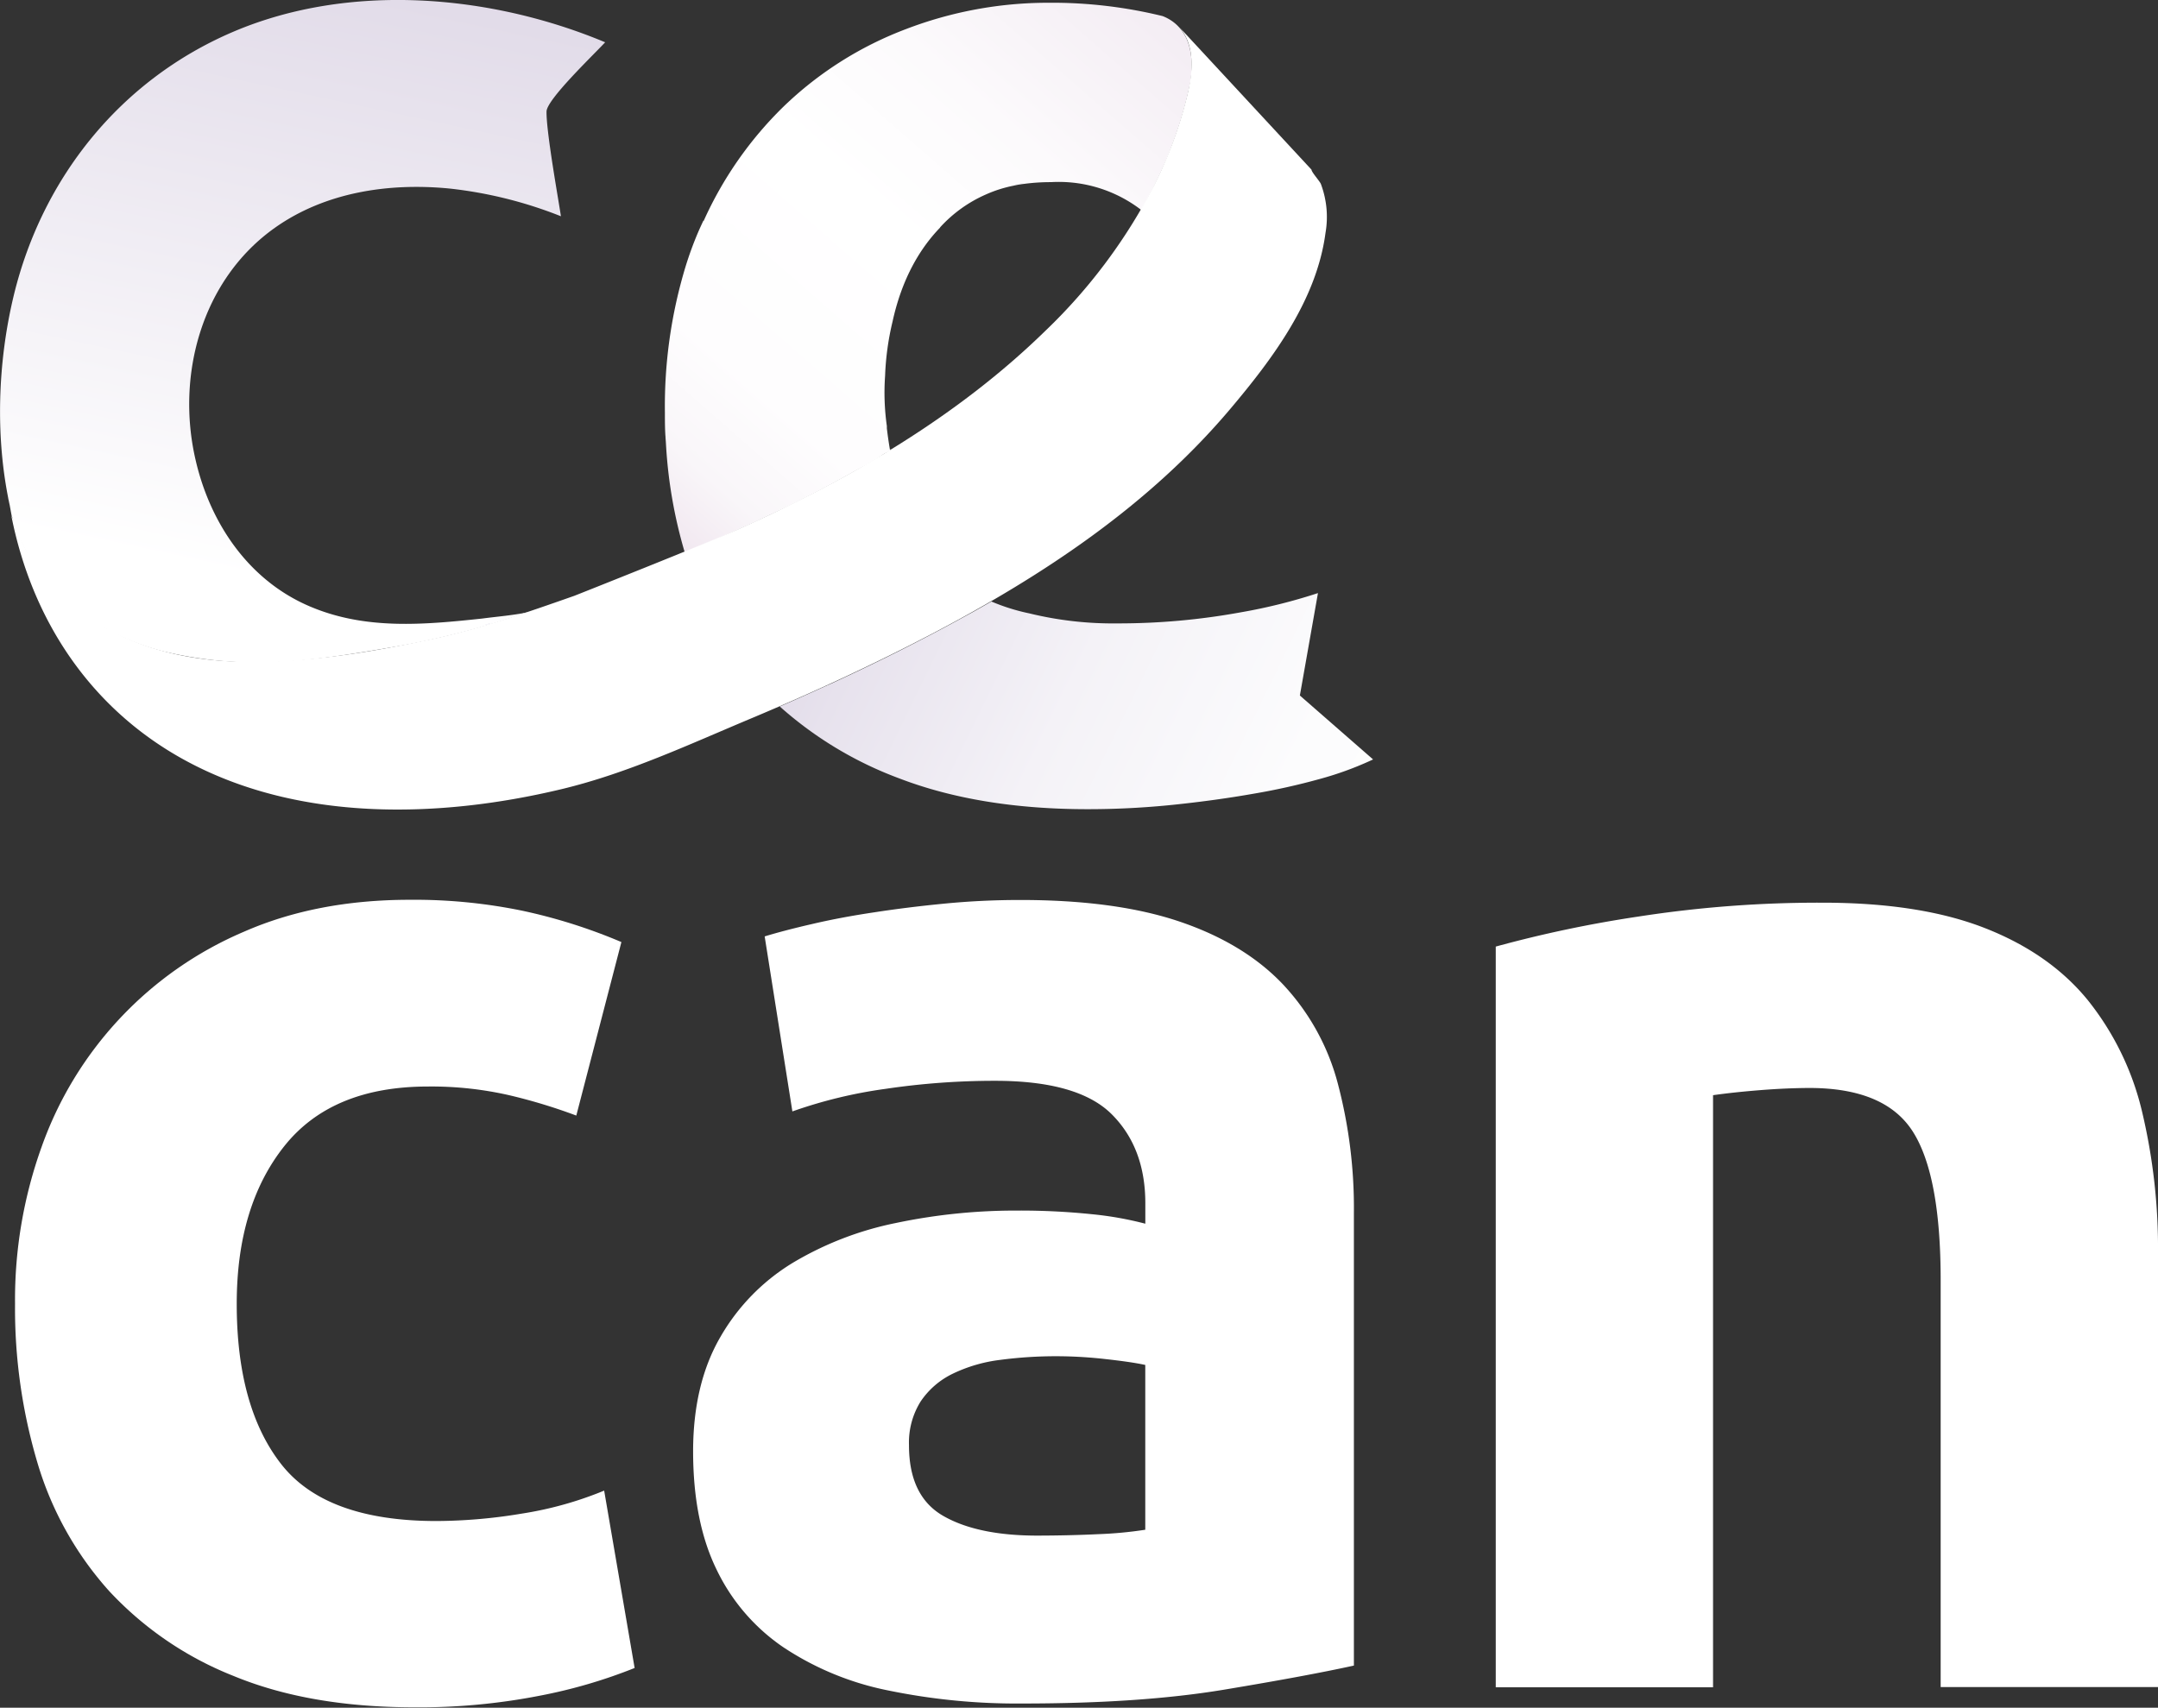 <svg id="Capa_1" data-name="Capa 1" xmlns="http://www.w3.org/2000/svg" xmlns:xlink="http://www.w3.org/1999/xlink" viewBox="0 0 430.63 340.83"><rect x="0" y="0" width="430.63" height="340.83" fill="#333333" stroke="none"/><defs><style>.cls-1{fill:#fff;}.cls-2{fill:none;}.cls-3{fill:url(#linear-gradient);}.cls-4{fill:#765ba3;}.cls-5{fill:#a7a4df;}.cls-6{fill:url(#linear-gradient-2);}.cls-7{fill:url(#Degradado_sin_nombre_25);}.cls-8{fill:url(#linear-gradient-3);}.cls-9{fill:url(#Degradado_sin_nombre_27);}.cls-10{fill:url(#Degradado_sin_nombre_27-2);}.cls-11{fill:url(#Degradado_sin_nombre_27-3);}.cls-12{fill:url(#Degradado_sin_nombre_27-4);}.cls-13{fill:url(#Degradado_sin_nombre_27-5);}.cls-14{fill:url(#Degradado_sin_nombre_27-6);}.cls-15{fill:url(#Degradado_sin_nombre_27-7);}.cls-16{fill:url(#Degradado_sin_nombre_27-8);}.cls-17{fill:url(#Degradado_sin_nombre_25-2);}.cls-18{fill:url(#Degradado_sin_nombre_24);}</style><linearGradient id="linear-gradient" x1="348.85" y1="392.68" x2="198.3" y2="319.3" gradientUnits="userSpaceOnUse"><stop offset="0" stop-color="#fff"/><stop offset="0.36" stop-color="#fcfcfd"/><stop offset="0.64" stop-color="#f4f2f7"/><stop offset="0.89" stop-color="#e7e2ed"/><stop offset="1" stop-color="#dfd8e7"/></linearGradient><linearGradient id="linear-gradient-2" x1="296.28" y1="165.99" x2="80.71" y2="412.59" gradientUnits="userSpaceOnUse"><stop offset="0" stop-color="#dfcade"/><stop offset="0.04" stop-color="#e5d4e4"/><stop offset="0.16" stop-color="#f3ecf3"/><stop offset="0.28" stop-color="#fcfafc"/><stop offset="0.37" stop-color="#fff"/><stop offset="0.5" stop-color="#fefdfe"/><stop offset="0.56" stop-color="#f9f6f9"/><stop offset="0.6" stop-color="#f2e9f1"/><stop offset="0.63" stop-color="#e7d7e6"/><stop offset="0.65" stop-color="#dfcade"/></linearGradient><linearGradient id="Degradado_sin_nombre_25" x1="38.65" y1="311.57" x2="119.78" y2="311.57" gradientUnits="userSpaceOnUse"><stop offset="0.16" stop-color="#a7a4df"/><stop offset="0.38" stop-color="#8b81bb"/><stop offset="0.65" stop-color="#6f5e98"/><stop offset="0.86" stop-color="#5d4982"/><stop offset="1" stop-color="#57417a"/></linearGradient><linearGradient id="linear-gradient-3" x1="114.1" y1="193.67" x2="65.14" y2="423.33" gradientUnits="userSpaceOnUse"><stop offset="0" stop-color="#ded7e6"/><stop offset="0.58" stop-color="#fff"/></linearGradient><linearGradient id="Degradado_sin_nombre_27" x1="161.21" y1="203.7" x2="133.62" y2="333.15" gradientUnits="userSpaceOnUse"><stop offset="0.17" stop-color="#a7a4df"/><stop offset="0.39" stop-color="#8b81bb"/><stop offset="0.65" stop-color="#6f5e98"/><stop offset="0.86" stop-color="#5d4982"/><stop offset="1" stop-color="#57417a"/></linearGradient><linearGradient id="Degradado_sin_nombre_27-2" x1="100.63" y1="102.76" x2="91.81" y2="144.13" xlink:href="#Degradado_sin_nombre_27"/><linearGradient id="Degradado_sin_nombre_27-3" x1="166.84" y1="204.9" x2="117.88" y2="434.58" xlink:href="#Degradado_sin_nombre_27"/><linearGradient id="Degradado_sin_nombre_27-4" x1="132.08" y1="197.49" x2="83.13" y2="427.17" xlink:href="#Degradado_sin_nombre_27"/><linearGradient id="Degradado_sin_nombre_27-5" x1="129.88" y1="197.02" x2="80.93" y2="426.7" xlink:href="#Degradado_sin_nombre_27"/><linearGradient id="Degradado_sin_nombre_27-6" x1="162.88" y1="204.06" x2="113.93" y2="433.73" xlink:href="#Degradado_sin_nombre_27"/><linearGradient id="Degradado_sin_nombre_27-7" x1="126.67" y1="196.34" x2="77.72" y2="426.01" xlink:href="#Degradado_sin_nombre_27"/><linearGradient id="Degradado_sin_nombre_27-8" x1="161.88" y1="203.84" x2="112.92" y2="433.52" xlink:href="#Degradado_sin_nombre_27"/><linearGradient id="Degradado_sin_nombre_25-2" x1="38.65" y1="340.73" x2="119.78" y2="340.73" xlink:href="#Degradado_sin_nombre_25"/><linearGradient id="Degradado_sin_nombre_24" x1="305.35" y1="173.83" x2="89.79" y2="420.43" gradientUnits="userSpaceOnUse"><stop offset="0" stop-color="#57417a"/><stop offset="0.07" stop-color="#5e4982"/><stop offset="0.17" stop-color="#706099"/><stop offset="0.3" stop-color="#8d84bf"/><stop offset="0.4" stop-color="#a7a4df"/><stop offset="0.46" stop-color="#928ac4"/><stop offset="0.54" stop-color="#7c6fa9"/><stop offset="0.62" stop-color="#6c5b94"/><stop offset="0.72" stop-color="#604c85"/><stop offset="0.83" stop-color="#59447d"/><stop offset="1" stop-color="#57417a"/></linearGradient></defs><path class="cls-1" d="M293.05,408q-7.71-8.15-20.52-12.52t-32-4.36q-7.56,0-15,.72t-14.11,1.75q-6.71,1-12.37,2.33c-3.79.87-6.94,1.7-9.46,2.47l5.53,34.93a93.73,93.73,0,0,1,18.63-4.51,147.7,147.7,0,0,1,21.82-1.6q16.6,0,23.29,6.69t6.69,17.76v4.07a68,68,0,0,0-10.62-1.89,138.42,138.42,0,0,0-15-.73,115.92,115.92,0,0,0-24.16,2.48,65.21,65.21,0,0,0-20.66,8,41.5,41.5,0,0,0-14.41,14.84q-5.38,9.33-5.39,22.71,0,14,4.66,23.57a39.26,39.26,0,0,0,13.39,15.58,58.46,58.46,0,0,0,20.81,8.58,127.13,127.13,0,0,0,26.93,2.62q23.57,0,40.16-2.76t25.91-4.81V453.65a97.39,97.39,0,0,0-3.21-25.9A46,46,0,0,0,293.05,408ZM265.54,516.81a80.74,80.74,0,0,1-9.31.88q-5.82.28-12.23.29-11.92,0-18.77-3.93t-6.84-14.12a15.43,15.43,0,0,1,2.33-8.73,16.18,16.18,0,0,1,6.4-5.53,30.15,30.15,0,0,1,9.46-2.76,85.13,85.13,0,0,1,11.5-.73,87.21,87.21,0,0,1,9.61.58q5.24.58,7.85,1.16Z" transform="translate(-37 -211.5)"/><path class="cls-1" d="M464.43,433.28a56.27,56.27,0,0,0-10.77-22.12q-7.57-9.32-20.52-14.41t-32.46-5.09A234.81,234.81,0,0,0,364,394.42a243.77,243.77,0,0,0-28.52,6V548.25h43.36V430.08q4.08-.58,9.32-1t9.89-.44q15.13,0,20.67,8.73T424.26,467v81.21h43.37V461.8A117.94,117.94,0,0,0,464.43,433.28Z" transform="translate(-37 -211.5)"/><path class="cls-1" d="M141,513.61a105.37,105.37,0,0,1-16.88,1.46q-22.12,0-31-11.35t-8.88-32q0-19.5,9.46-31.43t28.67-11.94a69.69,69.69,0,0,1,16.3,1.75A109.33,109.33,0,0,1,152,434.15l9-34.63a108.35,108.35,0,0,0-19.79-6.26,106.82,106.82,0,0,0-22.41-2.18q-18.63,0-33.18,6.4a73.29,73.29,0,0,0-40.32,42.93A90.25,90.25,0,0,0,40,471.7a108.05,108.05,0,0,0,4.51,31.87A66.46,66.46,0,0,0,58.74,529a68,68,0,0,0,24.89,17q15.14,6.25,36.09,6.25a125,125,0,0,0,25-2.32,102.75,102.75,0,0,0,18.92-5.53L157.56,509A72.12,72.12,0,0,1,141,513.61Z" transform="translate(-37 -211.5)"/><path class="cls-2" d="M63.19,339.44c-.64-.26-1.27-.52-1.88-.79C61.92,338.92,62.55,339.18,63.19,339.44Z" transform="translate(-37 -211.5)"/><path class="cls-2" d="M39.48,314.57c0,.13.07.26.11.39a36.75,36.75,0,0,0,6.65,12.4A36.75,36.75,0,0,1,39.59,315C39.55,314.83,39.51,314.7,39.48,314.57Z" transform="translate(-37 -211.5)"/><path class="cls-2" d="M117.94,340.17c-.93.19-1.88.36-2.84.53l-.34.06.34-.06C116.06,340.53,117,340.36,117.94,340.17Z" transform="translate(-37 -211.5)"/><path class="cls-2" d="M61.31,338.65a43.44,43.44,0,0,1-6.55-3.59A43.44,43.44,0,0,0,61.31,338.65Z" transform="translate(-37 -211.5)"/><path class="cls-2" d="M117.94,340.17c.94-.18,1.86-.37,2.77-.56C119.8,339.8,118.88,340,117.94,340.17Z" transform="translate(-37 -211.5)"/><path class="cls-2" d="M130.93,337.07l2-.59Z" transform="translate(-37 -211.5)"/><path class="cls-2" d="M124.72,338.69c1.3-.31,2.57-.63,3.8-1C127.29,338.06,126,338.38,124.72,338.69Z" transform="translate(-37 -211.5)"/><path class="cls-2" d="M122.07,339.31l2.65-.62Z" transform="translate(-37 -211.5)"/><path class="cls-2" d="M46.24,327.36a38.9,38.9,0,0,0,8.52,7.7A38.9,38.9,0,0,1,46.24,327.36Z" transform="translate(-37 -211.5)"/><path class="cls-2" d="M73.3,342.34q-.81-.15-1.59-.33Q72.49,342.19,73.3,342.34Z" transform="translate(-37 -211.5)"/><path class="cls-2" d="M83.89,343.58q-3.86-.19-7.27-.68Q80,343.38,83.89,343.58Z" transform="translate(-37 -211.5)"/><path class="cls-2" d="M66.54,340.63c-1.17-.37-2.28-.77-3.35-1.19C64.26,339.86,65.37,340.26,66.54,340.63Z" transform="translate(-37 -211.5)"/><path class="cls-2" d="M138.7,334.67l-1.49.49Z" transform="translate(-37 -211.5)"/><path class="cls-2" d="M88.87,343.69c-1.38,0-2.71,0-4-.07C86.16,343.67,87.49,343.69,88.87,343.69Z" transform="translate(-37 -211.5)"/><path class="cls-2" d="M68,341.06l-1.41-.43Z" transform="translate(-37 -211.5)"/><path class="cls-2" d="M71.71,342c-.52-.11-1-.23-1.54-.36C70.68,341.78,71.19,341.9,71.71,342Z" transform="translate(-37 -211.5)"/><path class="cls-2" d="M70.17,341.65l-1.49-.38Z" transform="translate(-37 -211.5)"/><polygon class="cls-2" points="96.22 123.45 96.22 123.45 96.22 123.45 96.22 123.45"/><path class="cls-2" d="M38.91,312.33c-.09-.51-.17-1-.25-1.52.08.51.16,1,.25,1.52,0,.09,0,.17.06.27C39,312.5,38.93,312.42,38.91,312.33Z" transform="translate(-37 -211.5)"/><path class="cls-3" d="M296.39,350.31,300,329.87a109.18,109.18,0,0,1-15.53,3.86,135.55,135.55,0,0,1-24.41,2.19,70.49,70.49,0,0,1-17.66-2,40.41,40.41,0,0,1-7.57-2.37c-1.51.86-3,1.73-4.61,2.6-8.1,4.48-17,9-26.76,13.51l-2,.9c-1.92.88-3.87,1.75-5.86,2.63l-3,1.31a75,75,0,0,0,23.92,14.38Q232.52,373,254.05,373a166.46,166.46,0,0,0,17-.87q8.49-.88,15.93-2.19a131.69,131.69,0,0,0,13.49-3,65.37,65.37,0,0,0,9.66-3.47l.87-.4Z" transform="translate(-37 -211.5)"/><path class="cls-1" d="M214.63,301.25l.09-.05-.1-.06Z" transform="translate(-37 -211.5)"/><path class="cls-4" d="M133.22,335h0Z" transform="translate(-37 -211.5)"/><path class="cls-5" d="M230.26,334.12c-8.1,4.48-17,9-26.76,13.51C213.27,343.11,222.16,338.6,230.26,334.12Z" transform="translate(-37 -211.5)"/><path class="cls-5" d="M207.18,305.64c-4.3,2.42-8.62,4.69-12.88,6.79C198.56,310.33,202.88,308.06,207.18,305.64Z" transform="translate(-37 -211.5)"/><path class="cls-5" d="M130.93,337.07l-2.41.66c-1.23.33-2.5.65-3.8,1l-2.65.62-1.36.3c-.91.19-1.83.38-2.77.56s-1.88.36-2.84.53h0a162.89,162.89,0,0,0,18.13-4.3l-.26.08Z" transform="translate(-37 -211.5)"/><polygon class="cls-5" points="211.15 111.98 211.15 111.98 211.15 111.98 211.15 111.98"/><polygon class="cls-4" points="112.83 118.97 112.83 118.97 112.83 118.97 112.83 118.97"/><polygon class="cls-4" points="112.83 118.97 112.83 118.97 112.83 118.97 112.83 118.97"/><path class="cls-6" d="M269,214.71a92.63,92.63,0,0,0-22.81-2.66,79.32,79.32,0,0,0-28.36,5.24,71.55,71.55,0,0,0-24.42,15.43,74.65,74.65,0,0,0-16,22.88l-.05-.06c-.37.8-.75,1.6-1.1,2.43a69.49,69.49,0,0,0-2.44,6.68l0,0a96,96,0,0,0-4.14,29.16c0,1.61,0,3.19.11,4.77,0-.12,0-.22,0-.33,0,.6.07,1.19.1,1.79a94.6,94.6,0,0,0,3.75,21.7c4.58-1.85,9.36-3.91,14.26-6.17q2.1-1,4.22-2l2.13-1c4.26-2.11,8.58-4.37,12.88-6.8,1-.56,2-1.07,3-1.65s2-1.13,2.95-1.82c.47-.34,1-.54,1.51-.85,0,0,0-.14,0-.18-.25-1.47-.46-2.92-.62-4.31,0-.15,0-.3,0-.44h0a47.58,47.58,0,0,1-.35-10,54.59,54.59,0,0,1,1.48-10.8v0C217,267,220.65,261,224.6,256.92l0-.05a27,27,0,0,1,9.1-6.54,25.75,25.75,0,0,1,5.51-1.76,18.13,18.13,0,0,1,2.14-.37,40.24,40.24,0,0,1,5.39-.35,27,27,0,0,1,18,5.56,92.2,92.2,0,0,0,4.25-8.35q1-2.13,1.8-4.34.42-1.09.81-2.22c.78-2.23,1.48-4.5,2.07-6.82.32-1.24.6-2.5.86-3.77C275.87,218.91,271.79,215.79,269,214.71Z" transform="translate(-37 -211.5)"/><path class="cls-7" d="M38.65,310.81s.06.56.26,1.52c-.09-.51-.17-1-.25-1.52Z" transform="translate(-37 -211.5)"/><path class="cls-8" d="M83.43,217.89c-22.36,9.58-38,29.06-43.69,52.6C36.51,283.88,36,299.09,39,312.6c0-.1,0-.18-.06-.27.13.72.26,1.45.4,2.16.09.16.16.46.25.62,0,0,.1.53,0,.12,4.08,13.68,16.3,22.7,29.85,26.23A78.87,78.87,0,0,0,92,343.63c7.47-.27,16.55-1.8,22.74-2.87a165.87,165.87,0,0,0,27.5-7.05c-2.91.61-6.1.85-9,1.24-11.64,1.24-23.25,2.31-34.34-2.39C86.7,327.41,79,316.05,76.06,303.43c-4-17,1.18-36.12,15.81-46.48,10.07-7.13,22.78-9,34.84-7.82a85,85,0,0,1,22.22,5.53c-.37-2.66-2.93-16.71-2.87-20.89,0-2.37,9.28-11.22,11.7-13.83C134.85,210.36,106.65,207.94,83.43,217.89Z" transform="translate(-37 -211.5)"/><path class="cls-4" d="M133.22,335h0Z" transform="translate(-37 -211.5)"/><path class="cls-9" d="M133.22,335h0Z" transform="translate(-37 -211.5)"/><polygon class="cls-4" points="96.22 123.45 96.22 123.45 96.22 123.45 96.22 123.45"/><polygon class="cls-10" points="96.22 123.45 96.22 123.45 96.22 123.45 96.22 123.45"/><path class="cls-5" d="M139.72,334.33l-1,.34Z" transform="translate(-37 -211.5)"/><path class="cls-11" d="M139.72,334.33l-1,.34Z" transform="translate(-37 -211.5)"/><path class="cls-5" d="M102.27,342.81l-2.38.27Z" transform="translate(-37 -211.5)"/><path class="cls-12" d="M102.27,342.81l-2.38.27Z" transform="translate(-37 -211.5)"/><path class="cls-5" d="M99.89,343.08l-2.32.21Z" transform="translate(-37 -211.5)"/><path class="cls-13" d="M99.89,343.08l-2.32.21Z" transform="translate(-37 -211.5)"/><path class="cls-5" d="M134.33,336.07l-1.1.33c.74-.22,1.47-.44,2.18-.67l.91-.28-.91.28Z" transform="translate(-37 -211.5)"/><path class="cls-14" d="M134.33,336.07l-1.1.33c.74-.22,1.47-.44,2.18-.67l.91-.28-.91.28Z" transform="translate(-37 -211.5)"/><path class="cls-5" d="M96.43,343.38l-2.23.15Z" transform="translate(-37 -211.5)"/><path class="cls-15" d="M96.43,343.38l-2.23.15Z" transform="translate(-37 -211.5)"/><path class="cls-5" d="M133,336.48l.26-.08,1.1-.33Z" transform="translate(-37 -211.5)"/><path class="cls-16" d="M133,336.48l.26-.08,1.1-.33Z" transform="translate(-37 -211.5)"/><path class="cls-5" d="M114.76,340.76l.34-.06h0Z" transform="translate(-37 -211.5)"/><path class="cls-17" d="M114.76,340.76l.34-.06h0Z" transform="translate(-37 -211.5)"/><path class="cls-18" d="M239.22,248.44c.69-.14,1.41-.27,2.14-.37A17.76,17.76,0,0,0,239.22,248.44Z" transform="translate(-37 -211.5)"/><path class="cls-1" d="M298.71,245.36l-26.46-28.54h0c3.29,3.63,2.76,9.1,1.72,13.48a84.3,84.3,0,0,1-6.49,17.82,109.41,109.41,0,0,1-21.89,29.42c-17.4,17-38.93,29.56-61,39.47-6.33,2.83-33,13.42-33,13.41-9.36,3.29-18.45,6.46-28.05,8.55-11.13,2.41-21.81,4.23-33.35,4.59-10.26.33-20.71-1-30-5.65A44.26,44.26,0,0,1,47,328a37.88,37.88,0,0,1-5.17-7.41c-1-2-1.46-4.28-2.56-6.14,4.09,20.73,15.7,38.37,34.42,48.66,22.67,12.47,50.85,11.76,75.36,5.89,13.12-3.14,25.47-8.93,37.87-14.13s24.47-10.79,36.31-17c22.12-11.64,43.11-25.57,59.36-44.86,8.43-10,17.13-21.64,18.91-35a18.68,18.68,0,0,0-.91-9.77C300.38,247.67,298.71,245.86,298.71,245.36Z" transform="translate(-37 -211.5)"/></svg>